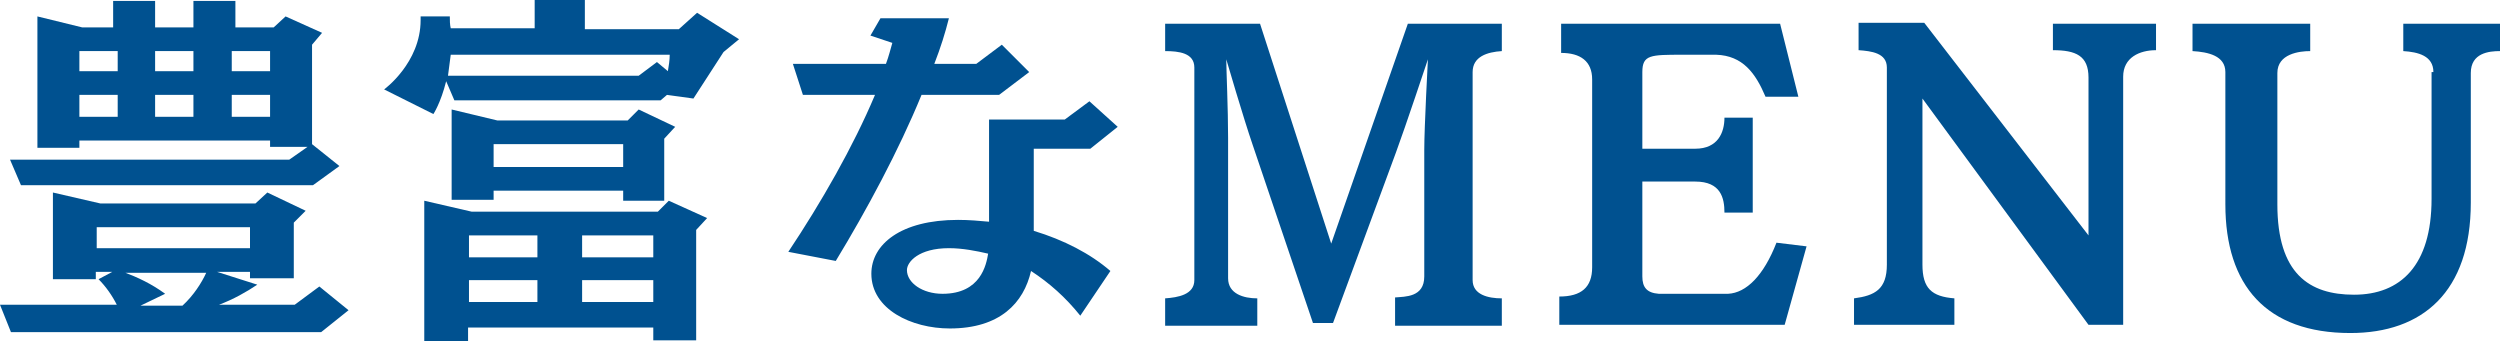 <?xml version="1.0" encoding="utf-8"?>
<!-- Generator: Adobe Illustrator 24.0.3, SVG Export Plug-In . SVG Version: 6.00 Build 0)  -->
<svg version="1.1" id="レイヤー_1" xmlns="http://www.w3.org/2000/svg" xmlns:xlink="http://www.w3.org/1999/xlink" x="0px"
	 y="0px" viewBox="0 0 274 37.4" style="enable-background:new 0 0 274 37.4;" xml:space="preserve">
<style type="text/css">
	.st0{fill:#005190;}
</style>
<g>
	<path class="st0" d="M35.2,36.4h-34L0,33.4h12.8c-0.5-1-1.2-2-2-2.8l1.5-0.8h-1.8v0.8H5.8v-9.5l5.2,1.2h17l1.3-1.2l4.2,2l-1.3,1.3
		v6.1h-4.8v-0.7h-3.6l4.4,1.4C27,32,25.6,32.8,24,33.4h8.3l2.7-2l3.2,2.6L35.2,36.4z M34.3,20.3h-32l-1.2-2.8h30.6l2-1.4h-4.1v-0.7
		H8.7v0.8H4.1V1.8L9,3h3.4V0.1H17V3h4.2V0.1h4.6V3h4.2l1.3-1.2l4,1.8l-1.1,1.3v10.9l3,2.4L34.3,20.3z M12.8,5.6H8.7v2.2h4.2V5.6z
		 M12.8,10.4H8.7v2.4h4.2V10.4z M27.4,24.9H10.6v2.3h16.8V24.9z M13.5,29.8c1.6,0.6,3.1,1.3,4.6,2.4l-2.7,1.3H20
		c1.2-1.1,2.1-2.5,2.6-3.6H13.5z M21.2,5.6H17v2.2h4.2V5.6z M21.2,10.4H17v2.4h4.2V10.4z M29.6,5.6h-4.2v2.2h4.2V5.6z M29.6,10.4
		h-4.2v2.4h4.2V10.4z"/>
	<path class="st0" d="M73.1,10.4L72.4,11H49.8l-0.9-2.1c-0.6,2.4-1.4,3.6-1.4,3.6l-5.4-2.7c0,0,4-2.9,4-7.6V1.8l3.2,0
		c0,0.4,0,0.9,0.1,1.3h9.2V0h5.5v3.2h10.3l2-1.8l4.6,2.9l-1.7,1.4L76,10.8L73.1,10.4z M71.6,37.3v-1.4H51.3v1.5h-4.8V22l5.2,1.2
		h20.4l1.2-1.2l4.2,1.9l-1.2,1.3v12.1H71.6z M49.4,6c-0.1,0.8-0.2,1.6-0.3,2.3H70l2-1.5l1.2,1c0.1-0.6,0.2-1.2,0.2-1.8H49.4z
		 M68.3,21.9v-1H54.1v1h-4.6V12l5,1.2h14.3l1.2-1.2l4,1.9l-1.2,1.3v6.8H68.3z M58.9,25.8h-7.5v2.4h7.5V25.8z M58.9,30.7h-7.5v2.4
		h7.5V30.7z M68.3,15.8H54.1v2.5h14.2V15.8z M71.6,25.8h-7.8v2.4h7.8V25.8z M71.6,30.7h-7.8v2.4h7.8V30.7z"/>
	<path class="st0" d="M109.5,10.4h-8.5c-2.5,6.1-6,12.6-9.4,18.2l-5.2-1c3.6-5.4,7.1-11.5,9.5-17.2h-7.9L86.9,7h10.2
		c0.3-0.8,0.5-1.6,0.7-2.3l-2.4-0.8L96.5,2h7.5c-0.4,1.6-0.9,3.2-1.6,5h4.6l2.8-2.1l3,3L109.5,10.4z M118.4,34.6
		c-1.6-2-3.4-3.6-5.4-4.9c-0.8,3.5-3.4,6.3-8.9,6.3c-4.2,0-8.6-2.1-8.6-6c0-3.2,3.2-5.9,9.5-5.9c1.2,0,2.3,0.1,3.4,0.2V13.1h8.3
		l2.7-2l3.1,2.8l-3,2.4h-6.2v9c3.3,1,6.2,2.5,8.4,4.4L118.4,34.6z M104,27.2c-3.3,0-4.6,1.5-4.6,2.4c0,1.4,1.7,2.6,3.9,2.6
		c4.2,0,4.8-3.2,5-4.4C107,27.5,105.5,27.2,104,27.2z"/>
	<path class="st0" d="M152.9,35.6v-3c1.1-0.1,3.2,0,3.2-2.3V16.4c0-2.4,0.4-9.9,0.4-9.9S154,14,153,16.7l-6.9,18.7h-2.2l-6.6-19.5
		c-1-2.9-2.9-9.4-2.9-9.4c0,1.1,0.2,5.4,0.2,8.6c0,0,0,12.3,0,15.4c0,1.7,1.7,2.2,3.2,2.2v3h-10.1v-3c1.4-0.1,3.2-0.4,3.2-2V7.4
		c0-1.6-1.7-1.8-3.2-1.8v-3h10.4l7.8,24.1l8.4-24.1h10.3v3c-1.6,0.1-3.2,0.6-3.2,2.3v22.8c0,1.6,1.7,2,3.2,2v3H152.9z"/>
	<path class="st0" d="M170.9,35.6v-3.1c2.4,0,3.6-1,3.6-3.2V8.7c0-2-1.3-2.9-3.4-2.9V2.6h24l2,8h-3.6c-1.1-2.6-2.5-4.5-5.4-4.6
		c-0.8,0-2.3,0-3.7,0c-3.5,0-4.4,0-4.4,1.9v8.4h5.8c2.5,0,3.2-1.8,3.2-3.4h3.1v10.4l-3.1,0c0-1.6-0.4-3.4-3.2-3.4h-5.8v10.4
		c0,1.2,0.5,1.8,1.8,1.9c1,0,2.4,0,3.8,0s2.8,0,3.8,0c2-0.1,3.9-2,5.3-5.6L198,27l-2.4,8.6H170.9z"/>
	<path class="st0" d="M228.9,35.6l-18.2-24.8V29c0,2.6,1,3.5,3.5,3.7v2.9h-11v-2.9c2.3-0.3,3.6-1,3.6-3.7V7.4c0-1.6-1.7-1.8-3.1-1.9
		v-3h7.2l18,23.3V8.5c0-2.4-1.4-3-3.9-3V2.6h11.3v2.9c-1.8,0-3.6,0.8-3.6,2.9v27.2H228.9z"/>
	<path class="st0" d="M266.7,7.9c0-1.8-1.7-2.2-3.3-2.3v-3H274v3c-1.2,0-3.2,0.2-3.2,2.4v14.2c0,9.8-5.3,14.3-13.2,14.3
		c-9.2,0-13.7-5.2-13.7-14.1V7.9c0-1.8-1.9-2.2-3.6-2.3v-3h12.9v3c-1.2,0-3.6,0.3-3.6,2.4v14.4c0,7.6,3.5,9.9,8.4,9.9
		c5.1,0,8.5-3.2,8.5-10.5V7.9z"/>
</g>
</svg>
